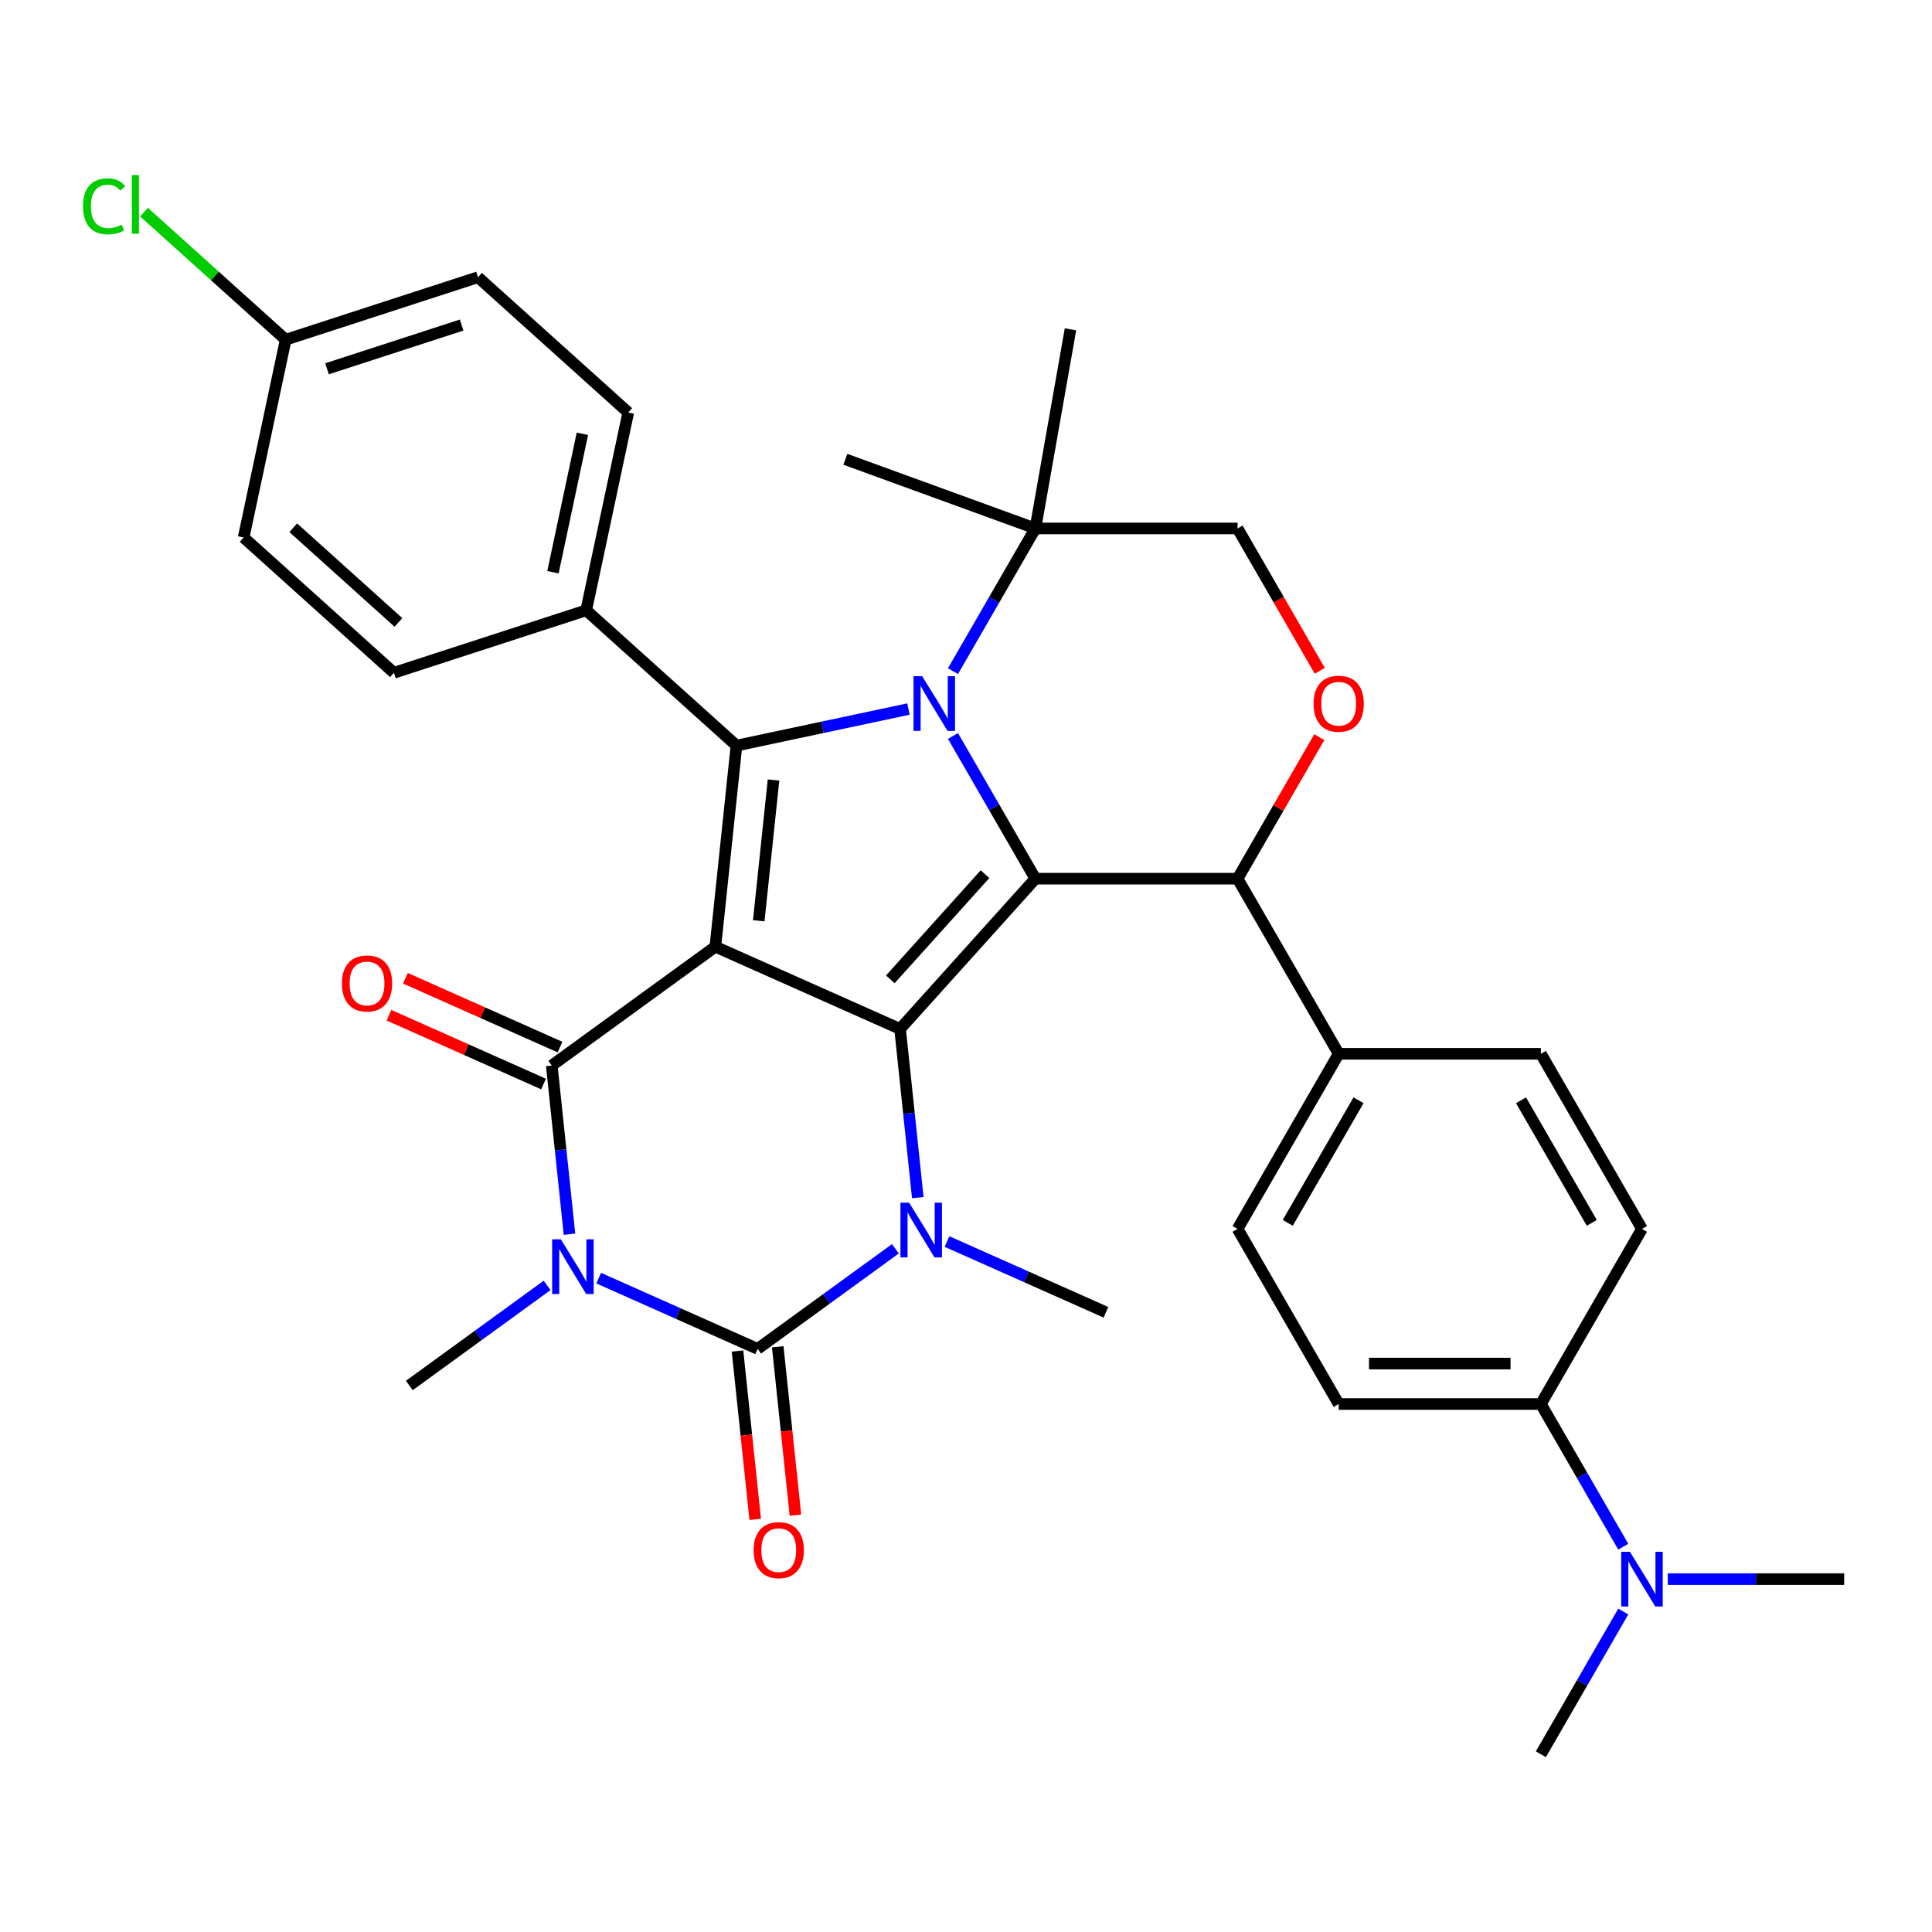 <?xml version='1.0' encoding='iso-8859-1'?>
<svg version='1.1' baseProfile='full'
              xmlns='http://www.w3.org/2000/svg'
                      xmlns:rdkit='http://www.rdkit.org/xml'
                      xmlns:xlink='http://www.w3.org/1999/xlink'
                  xml:space='preserve'
width='1000px' height='1000px' viewBox='0 0 1000 1000'>
<!-- END OF HEADER -->
<rect style='opacity:1.0;fill:#FFFFFF;stroke:none' width='1000' height='1000' x='0' y='0'> </rect>
<path class='bond-0' d='M 370.262,490.009 L 465.874,532.579' style='fill:none;fill-rule:evenodd;stroke:#000000;stroke-width:6px;stroke-linecap:butt;stroke-linejoin:miter;stroke-opacity:1' />
<path class='bond-4' d='M 370.262,490.009 L 285.59,551.527' style='fill:none;fill-rule:evenodd;stroke:#000000;stroke-width:6px;stroke-linecap:butt;stroke-linejoin:miter;stroke-opacity:1' />
<path class='bond-7' d='M 370.262,490.009 L 381.202,385.923' style='fill:none;fill-rule:evenodd;stroke:#000000;stroke-width:6px;stroke-linecap:butt;stroke-linejoin:miter;stroke-opacity:1' />
<path class='bond-7' d='M 392.72,476.584 L 400.378,403.724' style='fill:none;fill-rule:evenodd;stroke:#000000;stroke-width:6px;stroke-linecap:butt;stroke-linejoin:miter;stroke-opacity:1' />
<path class='bond-2' d='M 465.874,532.579 L 535.905,454.801' style='fill:none;fill-rule:evenodd;stroke:#000000;stroke-width:6px;stroke-linecap:butt;stroke-linejoin:miter;stroke-opacity:1' />
<path class='bond-2' d='M 460.823,506.906 L 509.845,452.461' style='fill:none;fill-rule:evenodd;stroke:#000000;stroke-width:6px;stroke-linecap:butt;stroke-linejoin:miter;stroke-opacity:1' />
<path class='bond-6' d='M 465.874,532.579 L 470.462,576.234' style='fill:none;fill-rule:evenodd;stroke:#000000;stroke-width:6px;stroke-linecap:butt;stroke-linejoin:miter;stroke-opacity:1' />
<path class='bond-6' d='M 470.462,576.234 L 475.05,619.889' style='fill:none;fill-rule:evenodd;stroke:#0000FF;stroke-width:6px;stroke-linecap:butt;stroke-linejoin:miter;stroke-opacity:1' />
<path class='bond-1' d='M 294.767,638.837 L 290.178,595.182' style='fill:none;fill-rule:evenodd;stroke:#0000FF;stroke-width:6px;stroke-linecap:butt;stroke-linejoin:miter;stroke-opacity:1' />
<path class='bond-1' d='M 290.178,595.182 L 285.59,551.527' style='fill:none;fill-rule:evenodd;stroke:#000000;stroke-width:6px;stroke-linecap:butt;stroke-linejoin:miter;stroke-opacity:1' />
<path class='bond-5' d='M 309.887,661.561 L 351.014,679.872' style='fill:none;fill-rule:evenodd;stroke:#0000FF;stroke-width:6px;stroke-linecap:butt;stroke-linejoin:miter;stroke-opacity:1' />
<path class='bond-5' d='M 351.014,679.872 L 392.142,698.183' style='fill:none;fill-rule:evenodd;stroke:#000000;stroke-width:6px;stroke-linecap:butt;stroke-linejoin:miter;stroke-opacity:1' />
<path class='bond-18' d='M 283.174,665.318 L 247.516,691.225' style='fill:none;fill-rule:evenodd;stroke:#0000FF;stroke-width:6px;stroke-linecap:butt;stroke-linejoin:miter;stroke-opacity:1' />
<path class='bond-18' d='M 247.516,691.225 L 211.858,717.132' style='fill:none;fill-rule:evenodd;stroke:#000000;stroke-width:6px;stroke-linecap:butt;stroke-linejoin:miter;stroke-opacity:1' />
<path class='bond-8' d='M 535.905,454.801 L 640.565,454.801' style='fill:none;fill-rule:evenodd;stroke:#000000;stroke-width:6px;stroke-linecap:butt;stroke-linejoin:miter;stroke-opacity:1' />
<path class='bond-34' d='M 535.905,454.801 L 514.583,417.87' style='fill:none;fill-rule:evenodd;stroke:#000000;stroke-width:6px;stroke-linecap:butt;stroke-linejoin:miter;stroke-opacity:1' />
<path class='bond-34' d='M 514.583,417.87 L 493.261,380.939' style='fill:none;fill-rule:evenodd;stroke:#0000FF;stroke-width:6px;stroke-linecap:butt;stroke-linejoin:miter;stroke-opacity:1' />
<path class='bond-3' d='M 470.218,367.002 L 425.71,376.462' style='fill:none;fill-rule:evenodd;stroke:#0000FF;stroke-width:6px;stroke-linecap:butt;stroke-linejoin:miter;stroke-opacity:1' />
<path class='bond-3' d='M 425.71,376.462 L 381.202,385.923' style='fill:none;fill-rule:evenodd;stroke:#000000;stroke-width:6px;stroke-linecap:butt;stroke-linejoin:miter;stroke-opacity:1' />
<path class='bond-10' d='M 493.261,347.386 L 514.583,310.455' style='fill:none;fill-rule:evenodd;stroke:#0000FF;stroke-width:6px;stroke-linecap:butt;stroke-linejoin:miter;stroke-opacity:1' />
<path class='bond-10' d='M 514.583,310.455 L 535.905,273.524' style='fill:none;fill-rule:evenodd;stroke:#000000;stroke-width:6px;stroke-linecap:butt;stroke-linejoin:miter;stroke-opacity:1' />
<path class='bond-13' d='M 289.847,541.966 L 249.849,524.158' style='fill:none;fill-rule:evenodd;stroke:#000000;stroke-width:6px;stroke-linecap:butt;stroke-linejoin:miter;stroke-opacity:1' />
<path class='bond-13' d='M 249.849,524.158 L 209.852,506.35' style='fill:none;fill-rule:evenodd;stroke:#FF0000;stroke-width:6px;stroke-linecap:butt;stroke-linejoin:miter;stroke-opacity:1' />
<path class='bond-13' d='M 281.333,561.088 L 241.336,543.28' style='fill:none;fill-rule:evenodd;stroke:#000000;stroke-width:6px;stroke-linecap:butt;stroke-linejoin:miter;stroke-opacity:1' />
<path class='bond-13' d='M 241.336,543.28 L 201.338,525.472' style='fill:none;fill-rule:evenodd;stroke:#FF0000;stroke-width:6px;stroke-linecap:butt;stroke-linejoin:miter;stroke-opacity:1' />
<path class='bond-12' d='M 381.733,699.277 L 386.313,742.852' style='fill:none;fill-rule:evenodd;stroke:#000000;stroke-width:6px;stroke-linecap:butt;stroke-linejoin:miter;stroke-opacity:1' />
<path class='bond-12' d='M 386.313,742.852 L 390.893,786.427' style='fill:none;fill-rule:evenodd;stroke:#FF0000;stroke-width:6px;stroke-linecap:butt;stroke-linejoin:miter;stroke-opacity:1' />
<path class='bond-12' d='M 402.551,697.089 L 407.13,740.664' style='fill:none;fill-rule:evenodd;stroke:#000000;stroke-width:6px;stroke-linecap:butt;stroke-linejoin:miter;stroke-opacity:1' />
<path class='bond-12' d='M 407.13,740.664 L 411.71,784.239' style='fill:none;fill-rule:evenodd;stroke:#FF0000;stroke-width:6px;stroke-linecap:butt;stroke-linejoin:miter;stroke-opacity:1' />
<path class='bond-35' d='M 392.142,698.183 L 427.8,672.276' style='fill:none;fill-rule:evenodd;stroke:#000000;stroke-width:6px;stroke-linecap:butt;stroke-linejoin:miter;stroke-opacity:1' />
<path class='bond-35' d='M 427.8,672.276 L 463.457,646.369' style='fill:none;fill-rule:evenodd;stroke:#0000FF;stroke-width:6px;stroke-linecap:butt;stroke-linejoin:miter;stroke-opacity:1' />
<path class='bond-25' d='M 490.17,642.612 L 531.298,660.923' style='fill:none;fill-rule:evenodd;stroke:#0000FF;stroke-width:6px;stroke-linecap:butt;stroke-linejoin:miter;stroke-opacity:1' />
<path class='bond-25' d='M 531.298,660.923 L 572.425,679.234' style='fill:none;fill-rule:evenodd;stroke:#000000;stroke-width:6px;stroke-linecap:butt;stroke-linejoin:miter;stroke-opacity:1' />
<path class='bond-11' d='M 381.202,385.923 L 303.424,315.891' style='fill:none;fill-rule:evenodd;stroke:#000000;stroke-width:6px;stroke-linecap:butt;stroke-linejoin:miter;stroke-opacity:1' />
<path class='bond-9' d='M 640.565,454.801 L 661.714,418.17' style='fill:none;fill-rule:evenodd;stroke:#000000;stroke-width:6px;stroke-linecap:butt;stroke-linejoin:miter;stroke-opacity:1' />
<path class='bond-9' d='M 661.714,418.17 L 682.863,381.539' style='fill:none;fill-rule:evenodd;stroke:#FF0000;stroke-width:6px;stroke-linecap:butt;stroke-linejoin:miter;stroke-opacity:1' />
<path class='bond-15' d='M 640.565,454.801 L 692.895,545.439' style='fill:none;fill-rule:evenodd;stroke:#000000;stroke-width:6px;stroke-linecap:butt;stroke-linejoin:miter;stroke-opacity:1' />
<path class='bond-37' d='M 683.117,347.226 L 661.841,310.375' style='fill:none;fill-rule:evenodd;stroke:#FF0000;stroke-width:6px;stroke-linecap:butt;stroke-linejoin:miter;stroke-opacity:1' />
<path class='bond-37' d='M 661.841,310.375 L 640.565,273.524' style='fill:none;fill-rule:evenodd;stroke:#000000;stroke-width:6px;stroke-linecap:butt;stroke-linejoin:miter;stroke-opacity:1' />
<path class='bond-14' d='M 535.905,273.524 L 640.565,273.524' style='fill:none;fill-rule:evenodd;stroke:#000000;stroke-width:6px;stroke-linecap:butt;stroke-linejoin:miter;stroke-opacity:1' />
<path class='bond-30' d='M 535.905,273.524 L 437.557,237.728' style='fill:none;fill-rule:evenodd;stroke:#000000;stroke-width:6px;stroke-linecap:butt;stroke-linejoin:miter;stroke-opacity:1' />
<path class='bond-31' d='M 535.905,273.524 L 554.079,170.454' style='fill:none;fill-rule:evenodd;stroke:#000000;stroke-width:6px;stroke-linecap:butt;stroke-linejoin:miter;stroke-opacity:1' />
<path class='bond-23' d='M 303.424,315.891 L 325.184,213.518' style='fill:none;fill-rule:evenodd;stroke:#000000;stroke-width:6px;stroke-linecap:butt;stroke-linejoin:miter;stroke-opacity:1' />
<path class='bond-23' d='M 286.214,296.183 L 301.446,224.522' style='fill:none;fill-rule:evenodd;stroke:#000000;stroke-width:6px;stroke-linecap:butt;stroke-linejoin:miter;stroke-opacity:1' />
<path class='bond-24' d='M 303.424,315.891 L 203.887,348.233' style='fill:none;fill-rule:evenodd;stroke:#000000;stroke-width:6px;stroke-linecap:butt;stroke-linejoin:miter;stroke-opacity:1' />
<path class='bond-19' d='M 692.895,545.439 L 797.555,545.439' style='fill:none;fill-rule:evenodd;stroke:#000000;stroke-width:6px;stroke-linecap:butt;stroke-linejoin:miter;stroke-opacity:1' />
<path class='bond-20' d='M 692.895,545.439 L 640.565,636.078' style='fill:none;fill-rule:evenodd;stroke:#000000;stroke-width:6px;stroke-linecap:butt;stroke-linejoin:miter;stroke-opacity:1' />
<path class='bond-20' d='M 703.173,569.501 L 666.542,632.948' style='fill:none;fill-rule:evenodd;stroke:#000000;stroke-width:6px;stroke-linecap:butt;stroke-linejoin:miter;stroke-opacity:1' />
<path class='bond-16' d='M 797.555,726.716 L 692.895,726.716' style='fill:none;fill-rule:evenodd;stroke:#000000;stroke-width:6px;stroke-linecap:butt;stroke-linejoin:miter;stroke-opacity:1' />
<path class='bond-16' d='M 781.856,705.784 L 708.594,705.784' style='fill:none;fill-rule:evenodd;stroke:#000000;stroke-width:6px;stroke-linecap:butt;stroke-linejoin:miter;stroke-opacity:1' />
<path class='bond-17' d='M 797.555,726.716 L 818.877,763.647' style='fill:none;fill-rule:evenodd;stroke:#000000;stroke-width:6px;stroke-linecap:butt;stroke-linejoin:miter;stroke-opacity:1' />
<path class='bond-17' d='M 818.877,763.647 L 840.199,800.578' style='fill:none;fill-rule:evenodd;stroke:#0000FF;stroke-width:6px;stroke-linecap:butt;stroke-linejoin:miter;stroke-opacity:1' />
<path class='bond-38' d='M 797.555,726.716 L 849.885,636.078' style='fill:none;fill-rule:evenodd;stroke:#000000;stroke-width:6px;stroke-linecap:butt;stroke-linejoin:miter;stroke-opacity:1' />
<path class='bond-32' d='M 840.199,834.131 L 818.877,871.062' style='fill:none;fill-rule:evenodd;stroke:#0000FF;stroke-width:6px;stroke-linecap:butt;stroke-linejoin:miter;stroke-opacity:1' />
<path class='bond-32' d='M 818.877,871.062 L 797.555,907.993' style='fill:none;fill-rule:evenodd;stroke:#000000;stroke-width:6px;stroke-linecap:butt;stroke-linejoin:miter;stroke-opacity:1' />
<path class='bond-33' d='M 863.242,817.354 L 908.894,817.354' style='fill:none;fill-rule:evenodd;stroke:#0000FF;stroke-width:6px;stroke-linecap:butt;stroke-linejoin:miter;stroke-opacity:1' />
<path class='bond-33' d='M 908.894,817.354 L 954.545,817.354' style='fill:none;fill-rule:evenodd;stroke:#000000;stroke-width:6px;stroke-linecap:butt;stroke-linejoin:miter;stroke-opacity:1' />
<path class='bond-22' d='M 797.555,545.439 L 849.885,636.078' style='fill:none;fill-rule:evenodd;stroke:#000000;stroke-width:6px;stroke-linecap:butt;stroke-linejoin:miter;stroke-opacity:1' />
<path class='bond-22' d='M 787.277,569.501 L 823.908,632.948' style='fill:none;fill-rule:evenodd;stroke:#000000;stroke-width:6px;stroke-linecap:butt;stroke-linejoin:miter;stroke-opacity:1' />
<path class='bond-21' d='M 640.565,636.078 L 692.895,726.716' style='fill:none;fill-rule:evenodd;stroke:#000000;stroke-width:6px;stroke-linecap:butt;stroke-linejoin:miter;stroke-opacity:1' />
<path class='bond-27' d='M 325.184,213.518 L 247.407,143.487' style='fill:none;fill-rule:evenodd;stroke:#000000;stroke-width:6px;stroke-linecap:butt;stroke-linejoin:miter;stroke-opacity:1' />
<path class='bond-28' d='M 203.887,348.233 L 126.109,278.202' style='fill:none;fill-rule:evenodd;stroke:#000000;stroke-width:6px;stroke-linecap:butt;stroke-linejoin:miter;stroke-opacity:1' />
<path class='bond-28' d='M 206.226,322.173 L 151.782,273.151' style='fill:none;fill-rule:evenodd;stroke:#000000;stroke-width:6px;stroke-linecap:butt;stroke-linejoin:miter;stroke-opacity:1' />
<path class='bond-26' d='M 147.869,175.829 L 126.109,278.202' style='fill:none;fill-rule:evenodd;stroke:#000000;stroke-width:6px;stroke-linecap:butt;stroke-linejoin:miter;stroke-opacity:1' />
<path class='bond-29' d='M 147.869,175.829 L 111.209,142.82' style='fill:none;fill-rule:evenodd;stroke:#000000;stroke-width:6px;stroke-linecap:butt;stroke-linejoin:miter;stroke-opacity:1' />
<path class='bond-29' d='M 111.209,142.82 L 74.548,109.81' style='fill:none;fill-rule:evenodd;stroke:#00CC00;stroke-width:6px;stroke-linecap:butt;stroke-linejoin:miter;stroke-opacity:1' />
<path class='bond-36' d='M 147.869,175.829 L 247.407,143.487' style='fill:none;fill-rule:evenodd;stroke:#000000;stroke-width:6px;stroke-linecap:butt;stroke-linejoin:miter;stroke-opacity:1' />
<path class='bond-36' d='M 169.268,190.885 L 238.944,168.246' style='fill:none;fill-rule:evenodd;stroke:#000000;stroke-width:6px;stroke-linecap:butt;stroke-linejoin:miter;stroke-opacity:1' />
<path  class='atom-2' d='M 290.27 641.454
L 299.55 656.454
Q 300.47 657.934, 301.95 660.614
Q 303.43 663.294, 303.51 663.454
L 303.51 641.454
L 307.27 641.454
L 307.27 669.774
L 303.39 669.774
L 293.43 653.374
Q 292.27 651.454, 291.03 649.254
Q 289.83 647.054, 289.47 646.374
L 289.47 669.774
L 285.79 669.774
L 285.79 641.454
L 290.27 641.454
' fill='#0000FF'/>
<path  class='atom-4' d='M 477.315 350.003
L 486.595 365.003
Q 487.515 366.483, 488.995 369.163
Q 490.475 371.843, 490.555 372.003
L 490.555 350.003
L 494.315 350.003
L 494.315 378.323
L 490.435 378.323
L 480.475 361.923
Q 479.315 360.003, 478.075 357.803
Q 476.875 355.603, 476.515 354.923
L 476.515 378.323
L 472.835 378.323
L 472.835 350.003
L 477.315 350.003
' fill='#0000FF'/>
<path  class='atom-7' d='M 470.554 622.505
L 479.834 637.505
Q 480.754 638.985, 482.234 641.665
Q 483.714 644.345, 483.794 644.505
L 483.794 622.505
L 487.554 622.505
L 487.554 650.825
L 483.674 650.825
L 473.714 634.425
Q 472.554 632.505, 471.314 630.305
Q 470.114 628.105, 469.754 627.425
L 469.754 650.825
L 466.074 650.825
L 466.074 622.505
L 470.554 622.505
' fill='#0000FF'/>
<path  class='atom-10' d='M 679.895 364.243
Q 679.895 357.443, 683.255 353.643
Q 686.615 349.843, 692.895 349.843
Q 699.175 349.843, 702.535 353.643
Q 705.895 357.443, 705.895 364.243
Q 705.895 371.123, 702.495 375.043
Q 699.095 378.923, 692.895 378.923
Q 686.655 378.923, 683.255 375.043
Q 679.895 371.163, 679.895 364.243
M 692.895 375.723
Q 697.215 375.723, 699.535 372.843
Q 701.895 369.923, 701.895 364.243
Q 701.895 358.683, 699.535 355.883
Q 697.215 353.043, 692.895 353.043
Q 688.575 353.043, 686.215 355.843
Q 683.895 358.643, 683.895 364.243
Q 683.895 369.963, 686.215 372.843
Q 688.575 375.723, 692.895 375.723
' fill='#FF0000'/>
<path  class='atom-13' d='M 390.082 802.35
Q 390.082 795.55, 393.442 791.75
Q 396.802 787.95, 403.082 787.95
Q 409.362 787.95, 412.722 791.75
Q 416.082 795.55, 416.082 802.35
Q 416.082 809.23, 412.682 813.15
Q 409.282 817.03, 403.082 817.03
Q 396.842 817.03, 393.442 813.15
Q 390.082 809.27, 390.082 802.35
M 403.082 813.83
Q 407.402 813.83, 409.722 810.95
Q 412.082 808.03, 412.082 802.35
Q 412.082 796.79, 409.722 793.99
Q 407.402 791.15, 403.082 791.15
Q 398.762 791.15, 396.402 793.95
Q 394.082 796.75, 394.082 802.35
Q 394.082 808.07, 396.402 810.95
Q 398.762 813.83, 403.082 813.83
' fill='#FF0000'/>
<path  class='atom-14' d='M 176.978 509.038
Q 176.978 502.238, 180.338 498.438
Q 183.698 494.638, 189.978 494.638
Q 196.258 494.638, 199.618 498.438
Q 202.978 502.238, 202.978 509.038
Q 202.978 515.918, 199.578 519.838
Q 196.178 523.718, 189.978 523.718
Q 183.738 523.718, 180.338 519.838
Q 176.978 515.958, 176.978 509.038
M 189.978 520.518
Q 194.298 520.518, 196.618 517.638
Q 198.978 514.718, 198.978 509.038
Q 198.978 503.478, 196.618 500.678
Q 194.298 497.838, 189.978 497.838
Q 185.658 497.838, 183.298 500.638
Q 180.978 503.438, 180.978 509.038
Q 180.978 514.758, 183.298 517.638
Q 185.658 520.518, 189.978 520.518
' fill='#FF0000'/>
<path  class='atom-18' d='M 843.625 803.194
L 852.905 818.194
Q 853.825 819.674, 855.305 822.354
Q 856.785 825.034, 856.865 825.194
L 856.865 803.194
L 860.625 803.194
L 860.625 831.514
L 856.745 831.514
L 846.785 815.114
Q 845.625 813.194, 844.385 810.994
Q 843.185 808.794, 842.825 808.114
L 842.825 831.514
L 839.145 831.514
L 839.145 803.194
L 843.625 803.194
' fill='#0000FF'/>
<path  class='atom-30' d='M 42.971 106.778
Q 42.971 99.738, 46.251 96.058
Q 49.571 92.338, 55.851 92.338
Q 61.691 92.338, 64.811 96.458
L 62.171 98.618
Q 59.891 95.618, 55.851 95.618
Q 51.571 95.618, 49.291 98.498
Q 47.051 101.338, 47.051 106.778
Q 47.051 112.378, 49.371 115.258
Q 51.731 118.138, 56.291 118.138
Q 59.411 118.138, 63.051 116.258
L 64.171 119.258
Q 62.691 120.218, 60.451 120.778
Q 58.211 121.338, 55.731 121.338
Q 49.571 121.338, 46.251 117.578
Q 42.971 113.818, 42.971 106.778
' fill='#00CC00'/>
<path  class='atom-30' d='M 68.251 90.618
L 71.931 90.618
L 71.931 120.978
L 68.251 120.978
L 68.251 90.618
' fill='#00CC00'/>
</svg>
